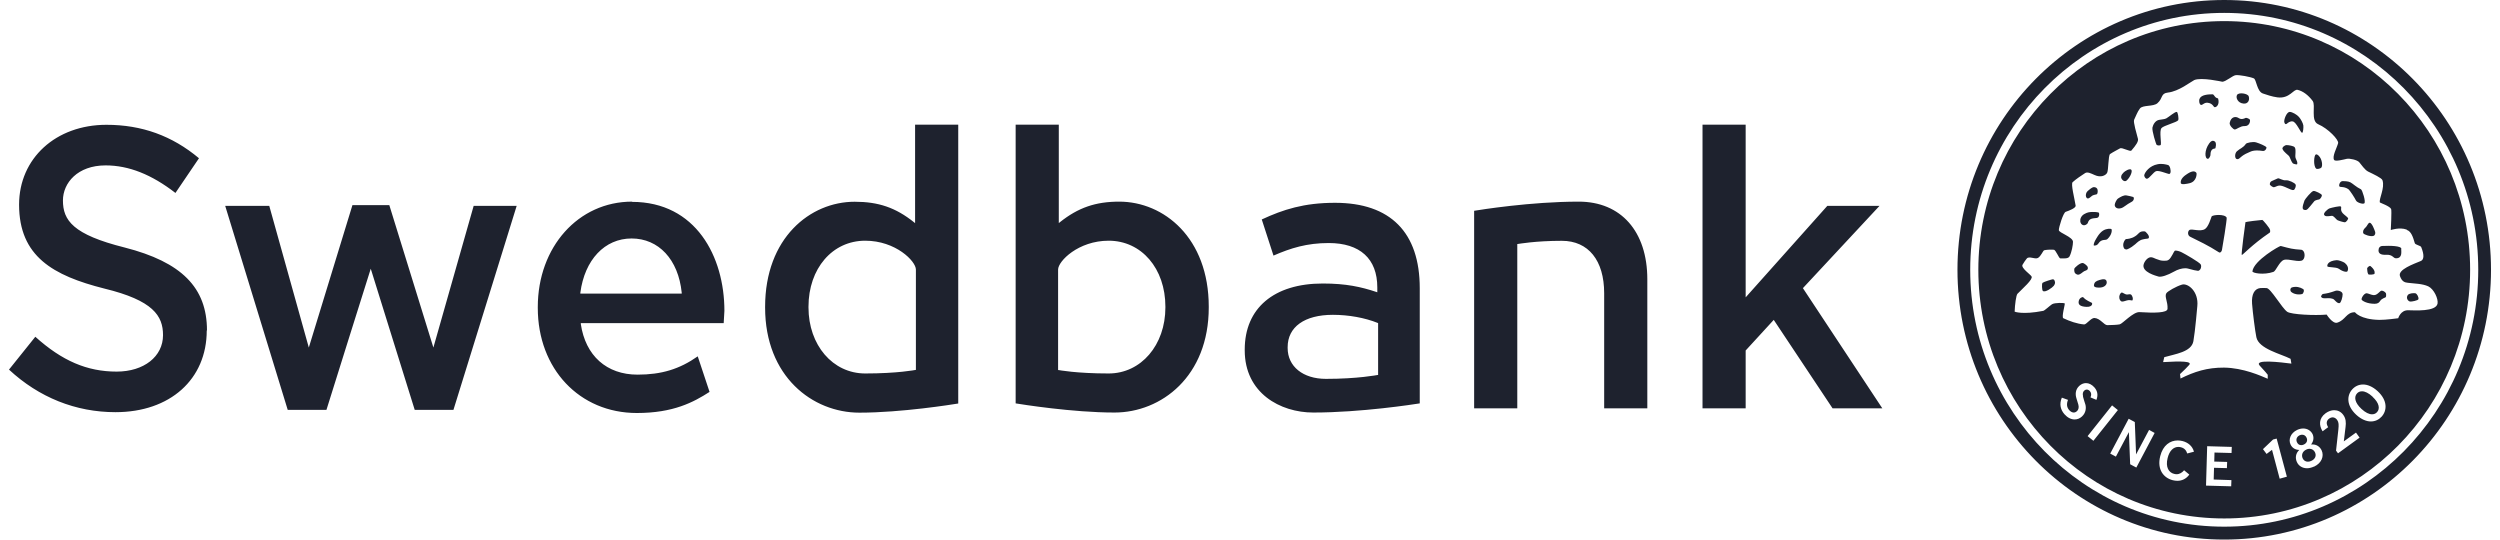 <svg xmlns="http://www.w3.org/2000/svg" width="139" height="30" viewBox="0 0 139 30" fill="none">
    <path d="M123.667 0C115.477 0 108.835 6.717 108.835 15C108.835 23.283 115.477 30 123.667 30C131.858 30 138.5 23.283 138.5 15C138.5 6.717 131.858 0 123.667 0ZM137.791 15C137.791 22.878 131.458 29.283 123.667 29.283C115.877 29.283 109.544 22.878 109.544 15C109.544 7.122 115.877 0.717 123.667 0.717C131.458 0.717 137.791 7.122 137.791 15ZM129.097 10.852C129.104 10.924 129.007 11.067 128.949 11.087C128.936 11.087 128.723 11.126 128.672 11.191C128.304 11.635 128.278 11.713 128.111 11.667C127.995 11.635 128.001 11.504 128.13 11.146C128.149 11.087 128.511 10.63 128.633 10.617C128.717 10.604 129.091 10.78 129.097 10.852ZM131.916 22.063C132.296 22.415 132.335 22.735 132.161 22.917C132.09 22.996 131.999 23.035 131.883 23.035C131.722 23.035 131.522 22.944 131.297 22.735C130.916 22.383 130.877 22.063 131.051 21.874C131.122 21.796 131.213 21.756 131.329 21.756C131.49 21.756 131.69 21.848 131.916 22.056V22.063ZM128.04 14.452C127.846 14.622 127.24 14.361 126.982 14.452C126.731 14.537 126.537 15.078 126.402 15.117C125.854 15.306 125.222 15.183 125.235 15.085C125.305 14.485 126.75 13.663 126.808 13.676C127.35 13.82 127.453 13.852 127.937 13.885C128.162 13.898 128.195 14.315 128.04 14.452ZM133.87 16.409C133.941 16.304 134.179 16.291 134.289 16.304C134.392 16.324 134.495 16.546 134.463 16.637C134.437 16.709 134.076 16.78 134.005 16.767C133.883 16.748 133.76 16.572 133.87 16.409ZM114.259 15.691C114.265 15.75 114.246 15.815 114.188 15.893C114.117 15.985 113.71 16.291 113.581 16.174C113.536 16.135 113.51 15.776 113.568 15.724C113.627 15.672 114.091 15.528 114.136 15.528C114.181 15.528 114.239 15.554 114.259 15.691ZM128.775 9.372C128.614 9.222 128.652 8.648 128.756 8.589C128.801 8.563 128.872 8.609 128.923 8.661C129.104 8.837 129.155 9.215 129.065 9.32C129.02 9.372 128.827 9.424 128.775 9.372ZM127.008 6.802C126.969 6.672 127.131 6.222 127.311 6.222C127.447 6.222 127.717 6.378 127.821 6.502C127.924 6.62 128.053 6.854 128.066 6.978C128.079 7.102 128.053 7.37 128.001 7.383C127.917 7.402 127.679 6.776 127.472 6.75C127.33 6.73 127.214 6.822 127.163 6.867C127.111 6.913 127.047 6.933 127.008 6.802ZM132.025 15.215C132.012 15.274 131.703 15.287 131.677 15.248C131.619 15.163 131.619 14.987 131.613 14.935C131.606 14.87 131.754 14.759 131.793 14.791C132.006 14.961 132.051 15.104 132.025 15.222V15.215ZM131.516 12.652C131.619 12.574 131.664 12.385 131.754 12.385C131.883 12.385 132.032 12.809 132.057 12.887C132.083 12.965 132.057 13.083 131.967 13.115C131.8 13.174 131.438 13.037 131.406 12.978C131.355 12.887 131.406 12.737 131.516 12.659V12.652ZM128.091 24.717C128.04 24.744 127.988 24.75 127.943 24.75C127.833 24.75 127.756 24.685 127.711 24.587C127.646 24.45 127.685 24.287 127.859 24.202C127.911 24.176 127.956 24.17 128.001 24.17C128.111 24.17 128.201 24.235 128.246 24.339C128.311 24.476 128.272 24.633 128.091 24.717ZM130.987 11.139C130.942 11.035 130.652 10.572 130.561 10.513C130.31 10.35 130.116 10.428 130.071 10.363C130.026 10.298 130.097 10.07 130.252 10.07C130.31 10.07 130.555 10.07 130.677 10.135C130.819 10.207 131.006 10.402 131.271 10.526C131.342 10.559 131.561 11.243 131.451 11.309C131.348 11.367 131.032 11.25 130.993 11.146L130.987 11.139ZM132.657 16.304C132.677 16.337 132.67 16.5 132.651 16.52C132.612 16.559 132.432 16.585 132.335 16.735C132.283 16.813 132.219 16.891 132.032 16.891C131.619 16.891 131.348 16.735 131.309 16.663C131.271 16.591 131.432 16.311 131.58 16.304C131.664 16.304 131.858 16.409 131.98 16.409C132.186 16.422 132.322 16.161 132.419 16.161C132.49 16.161 132.612 16.22 132.657 16.304ZM133.508 13.846C133.508 14.009 133.579 14.361 133.218 14.361C133.051 14.361 133.051 14.146 132.664 14.165C132.341 14.185 132.245 14.067 132.245 13.924C132.245 13.78 132.322 13.683 132.457 13.676C132.883 13.656 133.521 13.663 133.515 13.839L133.508 13.846ZM123.667 1.174C116.116 1.174 109.996 7.363 109.996 15C109.996 22.637 116.116 28.826 123.667 28.826C131.219 28.826 137.339 22.637 137.339 15C137.339 7.363 131.219 1.174 123.667 1.174ZM115.813 22.05C115.839 22.167 115.929 22.422 115.948 22.494C115.993 22.657 115.993 22.944 115.755 23.159C115.632 23.27 115.497 23.322 115.348 23.322C115.155 23.322 114.955 23.224 114.787 23.035C114.568 22.787 114.484 22.474 114.639 22.109L114.981 22.233C114.891 22.461 114.91 22.643 115.045 22.8C115.116 22.878 115.207 22.937 115.297 22.937C115.355 22.937 115.413 22.917 115.471 22.865C115.581 22.767 115.593 22.637 115.555 22.494C115.542 22.448 115.49 22.272 115.452 22.154C115.381 21.933 115.381 21.659 115.613 21.45C115.722 21.352 115.851 21.3 115.98 21.3C116.142 21.3 116.303 21.378 116.445 21.535C116.599 21.711 116.677 21.933 116.561 22.233L116.232 22.096C116.29 21.959 116.283 21.848 116.2 21.75C116.148 21.691 116.084 21.659 116.026 21.659C115.974 21.659 115.929 21.678 115.884 21.717C115.8 21.796 115.787 21.893 115.819 22.037L115.813 22.05ZM116.071 24.248L117.431 22.539L117.56 22.643L117.754 22.8L116.393 24.509L116.071 24.248ZM118.779 25.996L118.437 25.813L118.366 24.026L117.644 25.389L117.328 25.22L118.354 23.283L118.695 23.465L118.766 25.265L119.489 23.902L119.798 24.072L118.773 26.009L118.779 25.996ZM120.888 26.348C120.933 26.361 120.978 26.367 121.017 26.367C121.191 26.367 121.333 26.27 121.436 26.146L121.726 26.387C121.552 26.628 121.314 26.733 121.062 26.733C120.978 26.733 120.888 26.72 120.804 26.7C120.295 26.57 119.921 26.107 120.108 25.363C120.262 24.75 120.662 24.489 121.081 24.489C121.172 24.489 121.262 24.502 121.346 24.522C121.649 24.6 121.9 24.796 121.984 25.115L121.61 25.213C121.559 25.044 121.449 24.913 121.256 24.867C121.21 24.854 121.165 24.848 121.12 24.848C120.856 24.848 120.624 25.044 120.52 25.467C120.391 25.976 120.585 26.276 120.882 26.348H120.888ZM124.08 25.187L123.126 25.161L123.113 25.663L123.829 25.683L123.816 26.028L123.1 26.009L123.081 26.661L124.067 26.694L124.054 27.039L122.655 27L122.719 24.809L124.087 24.848L124.074 25.194L124.08 25.187ZM126.75 26.615L126.324 25.011L126.021 25.239L125.821 24.972L126.382 24.437L126.582 24.385L127.15 26.504L126.75 26.615ZM128.652 25.944C128.523 26.002 128.388 26.035 128.272 26.035C128.014 26.035 127.801 25.904 127.704 25.683C127.608 25.467 127.634 25.206 127.84 25.017C127.588 25.011 127.434 24.88 127.356 24.717C127.227 24.444 127.343 24.085 127.724 23.902C127.84 23.85 127.95 23.824 128.059 23.824C128.298 23.824 128.491 23.954 128.582 24.143C128.652 24.306 128.652 24.509 128.498 24.711C128.523 24.711 128.549 24.711 128.575 24.711C128.814 24.711 128.994 24.848 129.085 25.044C129.233 25.37 129.072 25.754 128.665 25.944H128.652ZM129.994 25.206L129.884 25.056L130.013 23.883C130.039 23.622 130.039 23.485 129.949 23.354C129.891 23.27 129.8 23.204 129.691 23.204C129.633 23.204 129.568 23.224 129.504 23.27C129.343 23.387 129.323 23.556 129.446 23.752L129.136 23.98C128.93 23.654 128.917 23.263 129.304 22.976C129.459 22.865 129.626 22.806 129.781 22.806C129.975 22.806 130.162 22.891 130.29 23.074C130.432 23.27 130.445 23.491 130.413 23.739L130.316 24.541L130.993 24.052L131.193 24.333L130 25.2L129.994 25.206ZM132.419 23.165C132.264 23.335 132.057 23.433 131.819 23.433C131.58 23.433 131.29 23.322 131.006 23.061C130.452 22.546 130.478 21.985 130.787 21.646C130.942 21.476 131.148 21.378 131.387 21.378C131.625 21.378 131.916 21.489 132.199 21.75C132.754 22.265 132.728 22.826 132.419 23.165ZM133.831 12.789C134.063 12.874 134.16 13.167 134.263 13.52C134.289 13.611 134.585 13.656 134.618 13.735C134.792 14.159 134.779 14.439 134.598 14.511C134.211 14.674 133.309 14.987 133.438 15.352C133.554 15.678 133.721 15.704 133.883 15.724C134.257 15.77 134.682 15.77 135.011 15.92C135.327 16.07 135.579 16.617 135.527 16.885C135.43 17.341 134.244 17.256 133.889 17.25C133.47 17.244 133.341 17.694 133.341 17.694C133.341 17.694 132.644 17.791 132.29 17.785C131.219 17.765 130.935 17.361 130.935 17.361C130.452 17.354 130.413 17.798 129.949 17.941C129.691 18.02 129.362 17.491 129.362 17.491C128.711 17.55 127.395 17.491 127.169 17.335C126.866 17.12 126.253 16.024 126.021 16.017C125.905 16.017 125.802 16.004 125.667 16.017C125.344 16.056 125.177 16.37 125.215 16.885C125.254 17.4 125.383 18.404 125.454 18.75C125.589 19.402 126.827 19.676 127.356 19.95L127.401 20.217C126.789 20.139 125.338 19.963 125.628 20.315C125.731 20.439 125.937 20.641 126.086 20.837V21.059C125.712 20.902 124.738 20.452 123.655 20.439C122.713 20.433 122.004 20.667 121.236 21.046L121.21 20.798C121.436 20.589 121.572 20.452 121.713 20.296C121.92 20.08 121.262 20.074 120.269 20.133L120.333 19.859C120.927 19.683 121.842 19.578 121.952 18.972C122.049 18.444 122.171 17.022 122.171 17.022C122.255 16.213 121.649 15.717 121.307 15.828C120.991 15.926 120.52 16.194 120.449 16.304C120.333 16.494 120.54 16.78 120.514 17.172C120.501 17.4 119.785 17.407 118.953 17.354C118.605 17.335 118.005 18.006 117.857 18.033C117.709 18.065 117.418 18.072 117.167 18.078C116.98 18.078 116.78 17.7 116.451 17.68C116.264 17.667 116.006 18.046 115.877 18.039C115.49 18.006 115.078 17.863 114.723 17.694C114.607 17.641 114.826 16.911 114.8 16.872C114.774 16.833 114.246 16.82 114.091 16.917C113.981 16.989 113.678 17.27 113.607 17.283C112.44 17.511 112.014 17.328 112.014 17.328C112.027 16.93 112.098 16.415 112.169 16.337C112.459 16.037 113.046 15.535 112.956 15.372C112.898 15.261 112.35 14.896 112.453 14.72C112.511 14.615 112.633 14.439 112.685 14.38C112.82 14.211 113.136 14.439 113.311 14.341C113.478 14.243 113.588 13.944 113.652 13.917C113.749 13.885 114.013 13.872 114.188 13.885C114.304 13.885 114.471 14.367 114.555 14.367C114.762 14.367 114.987 14.393 115.065 14.257C115.187 14.022 115.258 13.624 115.258 13.448C115.258 13.174 114.478 12.946 114.471 12.796C114.465 12.646 114.716 11.824 114.852 11.778C115.058 11.707 115.426 11.563 115.406 11.433C115.342 11.028 115.129 10.226 115.239 10.128C115.439 9.946 115.729 9.757 115.929 9.626C116.064 9.535 116.264 9.646 116.458 9.73C116.806 9.893 117.07 9.757 117.154 9.613C117.238 9.47 117.212 8.641 117.322 8.563C117.496 8.446 117.773 8.309 117.87 8.25C117.992 8.178 118.431 8.459 118.508 8.367C118.76 8.074 118.908 7.865 118.869 7.715C118.799 7.441 118.599 6.783 118.657 6.659C118.766 6.443 118.824 6.241 118.979 6.033C119.14 5.824 119.721 5.941 119.953 5.739C120.275 5.459 120.121 5.191 120.54 5.146C121.14 5.08 121.81 4.546 121.997 4.454C122.384 4.278 123.564 4.546 123.564 4.546C123.764 4.533 124.125 4.207 124.299 4.18C124.499 4.154 125.118 4.272 125.312 4.357C125.46 4.422 125.48 5.08 125.815 5.198C126.008 5.263 126.324 5.374 126.621 5.413C127.311 5.504 127.511 4.937 127.75 4.996C128.04 5.067 128.33 5.276 128.582 5.609C128.769 5.85 128.453 6.717 128.891 6.907C129.452 7.148 130.045 7.78 130 7.957C129.936 8.211 129.646 8.713 129.781 8.896C129.852 8.993 130.303 8.87 130.484 8.83C130.632 8.798 131.071 8.889 131.18 9.026C131.303 9.17 131.484 9.45 131.671 9.541C131.967 9.685 132.419 9.893 132.464 10.017C132.612 10.454 132.257 11.054 132.322 11.257C132.322 11.27 132.883 11.465 132.947 11.622C132.986 11.713 132.928 12.789 132.928 12.789C132.928 12.789 133.418 12.62 133.805 12.763L133.831 12.789ZM130.387 14.635C130.497 14.72 130.613 14.909 130.516 15.085C130.49 15.137 130.278 15.117 130.045 14.948C129.878 14.83 129.42 14.883 129.401 14.804C129.381 14.733 129.433 14.504 129.916 14.465C130.02 14.459 130.271 14.543 130.387 14.628V14.635ZM130.555 12.124C130.568 12.196 130.452 12.352 130.374 12.359C130.303 12.359 130.033 12.28 129.962 12.241C129.891 12.209 129.755 11.98 129.639 12C129.355 12.039 129.272 12.033 129.22 11.941C129.168 11.85 129.413 11.622 129.53 11.583C129.633 11.55 130.11 11.433 130.155 11.485C130.207 11.55 130.097 11.667 130.252 11.85C130.31 11.922 130.542 12.085 130.548 12.124H130.555ZM126.905 8.283C126.879 8.191 127.027 8.067 127.137 8.067C127.247 8.067 127.524 8.113 127.582 8.185C127.634 8.257 127.64 8.341 127.621 8.661C127.608 8.863 127.763 8.935 127.724 9.124C127.717 9.17 127.505 9.104 127.485 9.085C127.356 8.935 127.337 8.733 127.24 8.648C126.995 8.439 126.924 8.348 126.911 8.283H126.905ZM128.717 25.161C128.801 25.337 128.723 25.526 128.511 25.624C128.446 25.657 128.375 25.67 128.317 25.67C128.188 25.67 128.085 25.604 128.027 25.48C127.95 25.304 128.008 25.102 128.227 24.998C128.291 24.965 128.349 24.952 128.407 24.952C128.543 24.952 128.659 25.03 128.717 25.154V25.161ZM130.252 16.337C130.252 16.533 130.162 16.826 130.084 16.852C129.936 16.891 129.807 16.65 129.71 16.617C129.407 16.513 129.149 16.67 129.052 16.5C129.046 16.48 129.085 16.357 129.168 16.343C129.394 16.311 129.523 16.285 129.858 16.167C129.975 16.128 130.245 16.2 130.245 16.343L130.252 16.337ZM122.358 14.7C122.397 14.752 122.391 14.883 122.345 14.961C122.333 14.987 122.268 15.059 122.21 15.059C121.9 15.026 121.675 14.909 121.494 14.915C121.314 14.915 121.081 14.98 120.869 15.104C120.52 15.3 120.172 15.417 120.017 15.378C119.895 15.339 119.044 15.13 119.192 14.68C119.256 14.491 119.424 14.302 119.592 14.302C119.682 14.302 119.772 14.354 119.869 14.393C120.069 14.465 120.133 14.498 120.333 14.498C120.417 14.498 120.514 14.498 120.585 14.439C120.727 14.335 120.869 13.976 120.914 13.944C120.978 13.904 121.204 13.976 121.301 14.028C121.488 14.12 122.281 14.576 122.358 14.7ZM119.463 13.246C119.411 13.285 119.353 13.259 119.14 13.311C118.953 13.35 118.831 13.48 118.721 13.578C118.437 13.82 118.263 13.865 118.238 13.872C118.192 13.872 118.134 13.852 118.109 13.82C118.063 13.761 118.038 13.65 118.057 13.546C118.07 13.487 118.134 13.304 118.218 13.291C118.244 13.291 118.508 13.278 118.715 13.135C118.921 13.017 118.928 12.828 119.263 12.867C119.295 12.88 119.566 13.128 119.456 13.252L119.463 13.246ZM117.928 11.576C117.689 11.641 117.567 11.504 117.58 11.38C117.586 11.289 117.683 11.087 117.767 11.035C117.896 10.95 118.083 10.839 118.231 10.865C118.366 10.885 118.502 10.924 118.599 10.95C118.67 10.97 118.663 11.152 118.515 11.224C118.212 11.38 118.096 11.53 117.928 11.576ZM118.528 16.428C118.553 16.48 118.618 16.578 118.566 16.696C118.547 16.728 118.483 16.676 118.334 16.689C118.244 16.696 118.089 16.767 117.999 16.767C117.909 16.767 117.825 16.663 117.831 16.506C117.831 16.448 117.883 16.265 117.98 16.265C118.031 16.265 118.147 16.376 118.27 16.376C118.334 16.376 118.476 16.317 118.528 16.428ZM117.135 15.704C117.135 15.841 116.993 15.998 116.696 15.991C116.509 15.991 116.406 15.952 116.425 15.841C116.451 15.685 116.535 15.626 116.735 15.567C116.909 15.515 117.135 15.47 117.135 15.704ZM117.399 12.743C117.431 12.783 117.431 13.05 117.173 13.291C117.077 13.389 116.845 13.259 116.67 13.539C116.599 13.65 116.496 13.656 116.425 13.65C116.38 13.65 116.438 13.474 116.483 13.389C116.548 13.278 116.696 12.972 116.928 12.822C117.128 12.698 117.36 12.704 117.399 12.743ZM123.803 12.104C123.829 12.17 123.564 13.813 123.538 13.911C123.513 14.009 123.435 14.067 123.384 14.035C122.745 13.624 122.275 13.415 121.771 13.161C121.617 13.083 121.63 12.854 121.739 12.783C121.868 12.704 122.345 12.906 122.603 12.73C122.797 12.594 122.919 12.15 122.965 12.039C123.01 11.941 123.706 11.883 123.803 12.104ZM125.009 8.485C124.564 8.667 124.545 8.85 124.396 8.85C124.235 8.85 124.241 8.53 124.37 8.413C124.545 8.25 124.712 8.23 124.873 7.996C124.912 7.943 125.26 7.859 125.441 7.917C125.634 7.976 125.963 8.113 126.015 8.191C126.034 8.224 125.963 8.413 125.809 8.393C125.267 8.309 125.131 8.439 125.009 8.485ZM128.053 16.07C128.143 16.122 128.072 16.33 127.995 16.35C127.685 16.428 127.408 16.278 127.363 16.194C127.324 16.115 127.337 16.011 127.44 15.978C127.666 15.913 127.879 15.965 128.053 16.07ZM126.189 12.939C125.215 13.598 124.674 14.204 124.641 14.178C124.603 14.152 124.835 12.391 124.848 12.352C124.848 12.333 125.686 12.228 125.783 12.228C125.821 12.228 126.208 12.691 126.215 12.783C126.215 12.796 126.241 12.906 126.189 12.939ZM124.79 7.011C124.577 6.998 124.351 7.2 124.254 7.2C124.17 7.2 123.945 6.972 123.971 6.835C124.042 6.476 124.306 6.47 124.441 6.548C124.506 6.587 124.615 6.678 124.861 6.554C124.886 6.541 125.06 6.587 125.099 6.665C125.112 6.685 125.112 7.024 124.79 7.011ZM116.303 16.833C116.342 16.852 116.367 17.08 115.993 17.061C115.645 17.041 115.548 16.93 115.574 16.761C115.6 16.552 115.8 16.5 115.819 16.52C115.897 16.598 115.948 16.67 116.309 16.839L116.303 16.833ZM123.132 7.859C123.261 7.924 123.19 8.257 123.158 8.257C123.081 8.257 123.003 8.296 122.965 8.348C122.887 8.472 122.913 8.563 122.9 8.635C122.887 8.693 122.823 8.837 122.752 8.83C122.578 8.817 122.558 8.354 122.829 7.976C122.926 7.839 123.016 7.793 123.132 7.859ZM124.377 5.283C124.467 5.113 124.977 5.198 125.028 5.354C125.099 5.57 124.983 5.785 124.744 5.759C124.416 5.733 124.299 5.426 124.377 5.283ZM121.256 10.2C121.198 9.965 121.449 9.77 121.617 9.665C121.888 9.489 122.042 9.496 122.126 9.62C122.139 9.646 122.152 10.089 121.739 10.187C121.578 10.226 121.288 10.278 121.262 10.194L121.256 10.2ZM119.914 8.061C119.876 8.035 119.637 7.259 119.676 7.089C119.714 6.92 119.837 6.704 120.043 6.665C120.172 6.639 120.359 6.633 120.449 6.58C120.591 6.502 120.92 6.209 121.03 6.222C121.088 6.228 121.152 6.607 121.107 6.685C121.036 6.802 120.301 6.978 120.179 7.122C120.037 7.291 120.204 8.015 120.127 8.067C120.088 8.093 119.972 8.1 119.908 8.054L119.914 8.061ZM115.832 15.111C115.632 15.274 115.568 15.287 115.497 15.267C115.464 15.261 115.394 15.215 115.368 15.183C115.323 15.124 115.323 14.967 115.329 14.941C115.342 14.889 115.632 14.622 115.787 14.622C115.884 14.622 116.071 14.798 116.077 14.844C116.077 14.876 116.103 14.941 116.058 14.987C116 15.052 115.916 15.046 115.832 15.111ZM126.202 10.239C126.221 10.056 126.299 10.083 126.64 9.92C126.724 9.88 126.892 10.05 127.118 10.024C127.253 10.011 127.595 10.167 127.634 10.259C127.679 10.35 127.588 10.546 127.53 10.565C127.388 10.611 126.963 10.291 126.718 10.317C126.608 10.33 126.518 10.396 126.434 10.409C126.376 10.422 126.195 10.298 126.202 10.246V10.239ZM122.294 5.504C122.371 5.263 122.784 5.243 123.029 5.243C123.074 5.243 123.132 5.361 123.184 5.407C123.281 5.485 123.319 5.452 123.326 5.478C123.416 5.772 123.268 5.961 123.139 5.961C123.068 5.961 123.042 5.746 122.745 5.713C122.545 5.687 122.455 5.87 122.365 5.83C122.268 5.785 122.262 5.596 122.287 5.504H122.294ZM119.231 9.704C119.263 9.58 119.501 9.215 119.972 9.13C120.198 9.085 120.437 9.143 120.546 9.176C120.656 9.209 120.714 9.496 120.675 9.607C120.636 9.717 120.572 9.665 120.353 9.6C120.133 9.528 119.985 9.489 119.882 9.515C119.734 9.561 119.495 9.939 119.366 9.939C119.295 9.939 119.198 9.822 119.224 9.711L119.231 9.704ZM115.664 12.306C115.645 12.183 115.71 11.993 115.897 11.896C116.064 11.804 116.161 11.791 116.322 11.785C116.438 11.785 116.574 11.785 116.683 11.817C116.716 11.824 116.735 11.967 116.683 12.052C116.632 12.137 116.535 12.117 116.4 12.137C116.148 12.17 116.109 12.313 116.084 12.391C116.045 12.489 115.903 12.541 115.832 12.522C115.748 12.496 115.684 12.437 115.664 12.32V12.306ZM115.987 10.95C115.955 10.859 115.974 10.715 116.071 10.624C116.135 10.559 116.316 10.422 116.38 10.409C116.438 10.396 116.548 10.409 116.599 10.487C116.658 10.578 116.638 10.793 116.567 10.806C116.303 10.859 116.348 10.872 116.193 10.989C116.09 11.067 116.026 11.041 115.993 10.957L115.987 10.95ZM117.934 9.848C117.934 9.73 118.012 9.659 118.063 9.6C118.154 9.502 118.386 9.372 118.483 9.424C118.592 9.483 118.463 9.828 118.25 10.03C118.115 10.161 117.934 9.965 117.934 9.848ZM11.495 18.372C11.495 21.091 9.457 22.917 6.42 22.917C4.208 22.917 2.164 22.096 0.5 20.55C0.545 20.491 1.912 18.783 1.964 18.724C3.447 20.061 4.84 20.661 6.485 20.661C8 20.661 9.064 19.826 9.064 18.633C9.064 17.556 8.509 16.702 5.801 16.044C2.957 15.326 1.061 14.257 1.061 11.38C1.061 8.804 3.105 6.939 5.917 6.939C7.884 6.939 9.567 7.546 11.063 8.798C11.024 8.857 9.799 10.663 9.754 10.728C8.432 9.704 7.162 9.196 5.872 9.196C4.311 9.196 3.499 10.174 3.499 11.146C3.499 12.254 4.06 13.043 6.929 13.761C10.096 14.57 11.508 15.991 11.508 18.372H11.495ZM26.334 11.446H28.727C28.695 11.55 25.225 22.728 25.212 22.787H23.058C23.039 22.728 20.614 14.941 20.614 14.941C20.614 14.941 18.163 22.728 18.151 22.787H15.997C15.977 22.728 12.553 11.55 12.521 11.446H14.971C14.991 11.504 17.17 19.324 17.17 19.324C17.17 19.324 19.582 11.465 19.595 11.406H21.646C21.665 11.465 24.096 19.324 24.096 19.324C24.096 19.324 26.321 11.511 26.334 11.452V11.446ZM35.143 11.211C32.158 11.211 29.901 13.728 29.901 17.074V17.12C29.901 20.504 32.216 22.963 35.408 22.963C37.439 22.963 38.561 22.363 39.451 21.789C39.432 21.73 38.826 19.898 38.794 19.813C37.781 20.524 36.781 20.83 35.447 20.83C33.725 20.83 32.551 19.774 32.293 18.013V17.967C32.293 17.967 40.167 17.967 40.238 17.967V17.954L40.277 17.283C40.277 14.27 38.69 11.224 35.137 11.224L35.143 11.211ZM32.267 16.324V16.278C32.506 14.446 33.621 13.259 35.118 13.259C36.614 13.259 37.717 14.42 37.904 16.278V16.324H32.267ZM50.885 12.411L50.821 12.359C49.802 11.543 48.841 11.217 47.519 11.217C45.049 11.217 42.54 13.226 42.54 17.061V17.1C42.54 20.935 45.178 22.944 47.783 22.944C50.118 22.944 52.962 22.487 53.278 22.435V6.933H50.879V12.404L50.885 12.411ZM50.924 20.57H50.892C50.892 20.57 49.911 20.765 48.106 20.765C46.3 20.765 44.952 19.187 44.952 17.093V17.054C44.952 14.928 46.281 13.383 48.106 13.383C49.802 13.383 50.924 14.524 50.924 14.987V20.57ZM62.235 11.211C60.913 11.211 59.952 11.543 58.933 12.352L58.869 12.404V6.933H56.47V22.428C56.786 22.48 59.63 22.937 61.964 22.937C64.57 22.937 67.207 20.928 67.207 17.093V17.054C67.207 13.22 64.705 11.211 62.229 11.211H62.235ZM64.796 17.093C64.796 19.187 63.441 20.765 61.642 20.765C59.843 20.765 58.869 20.576 58.862 20.576H58.83V14.987C58.83 14.524 59.952 13.383 61.642 13.383C63.467 13.383 64.796 14.928 64.796 17.054V17.093ZM74.224 11.276C72.502 11.276 71.347 11.648 70.154 12.202C70.174 12.267 70.78 14.133 70.806 14.211C71.767 13.793 72.663 13.513 73.876 13.513C75.617 13.513 76.578 14.387 76.578 15.978V16.252L76.526 16.233C75.681 15.952 74.849 15.763 73.547 15.763C70.825 15.763 69.207 17.139 69.207 19.435V19.48C69.207 21.854 71.18 22.937 73.018 22.937C75.668 22.937 78.615 22.48 78.938 22.428V16.024C78.938 12.92 77.306 11.276 74.23 11.276H74.224ZM76.623 20.85H76.591C76.591 20.85 75.494 21.065 73.721 21.065C72.444 21.065 71.593 20.374 71.593 19.35V19.304C71.593 18.176 72.534 17.504 74.108 17.504C74.978 17.504 75.888 17.667 76.597 17.954L76.623 17.967V20.85ZM91.591 15.528V22.702H89.192V16.304C89.192 14.478 88.315 13.389 86.838 13.389C85.361 13.389 84.407 13.565 84.394 13.565H84.361V22.702H81.962V11.72C82.278 11.667 85.109 11.211 87.779 11.211C90.127 11.211 91.591 12.867 91.591 15.528ZM100.239 16.017C100.239 16.017 104.579 22.578 104.656 22.702H101.89C101.864 22.663 98.62 17.785 98.62 17.785L97.059 19.487V22.702H94.66V6.933H97.059V16.533C97.059 16.533 101.58 11.472 101.599 11.446H104.501C104.379 11.576 100.245 16.017 100.245 16.017H100.239Z" fill="#1E222E"/>
</svg>
